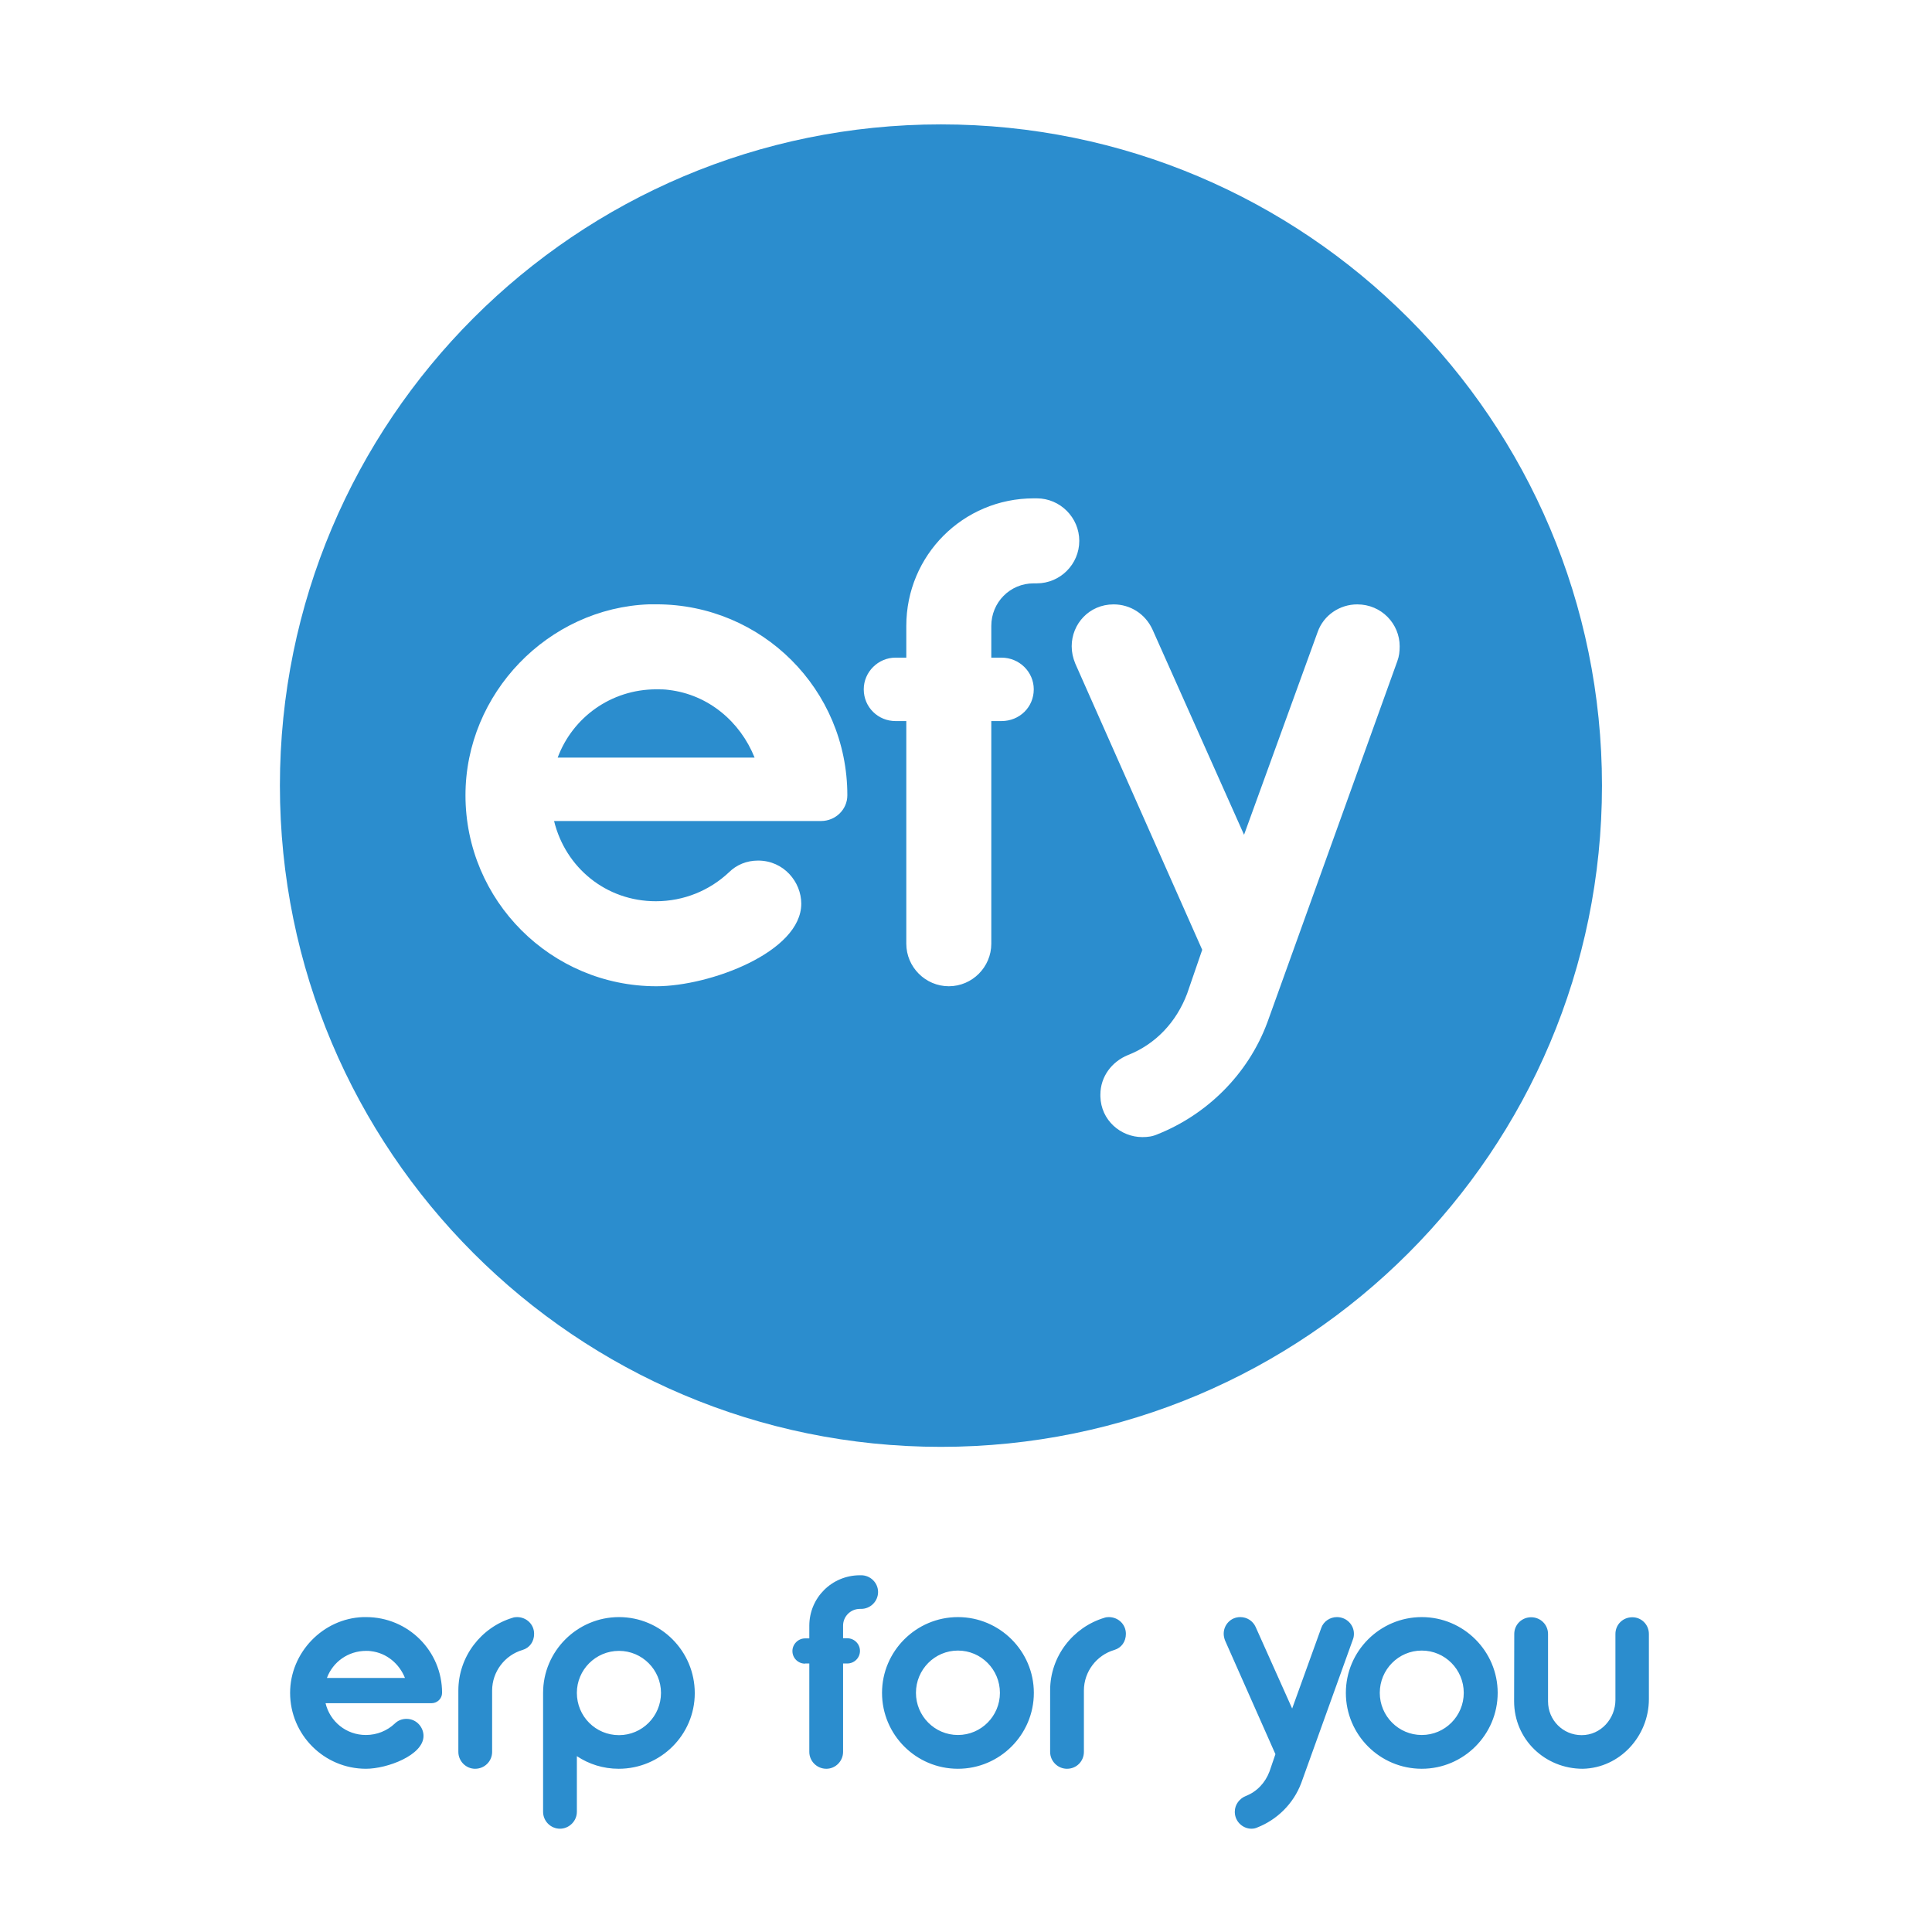 <?xml version="1.0" encoding="UTF-8" standalone="no"?>
<!-- Created with Inkscape (http://www.inkscape.org/) -->

<svg
   width="48"
   height="48"
   viewBox="0 0 12.7 12.7"
   version="1.1"
   id="svg1"
   inkscape:version="1.3.2 (091e20e, 2023-11-25, custom)"
   sodipodi:docname="ErpFprYou.svg"
   xmlns:inkscape="http://www.inkscape.org/namespaces/inkscape"
   xmlns:sodipodi="http://sodipodi.sourceforge.net/DTD/sodipodi-0.dtd"
   xmlns="http://www.w3.org/2000/svg"
   xmlns:svg="http://www.w3.org/2000/svg">
  <sodipodi:namedview
     id="namedview1"
     pagecolor="#ffffff"
     bordercolor="#000000"
     borderopacity="0.25"
     inkscape:showpageshadow="2"
     inkscape:pageopacity="0.0"
     inkscape:pagecheckerboard="0"
     inkscape:deskcolor="#d1d1d1"
     inkscape:document-units="mm"
     inkscape:zoom="11.075084"
     inkscape:cx="23.250388"
     inkscape:cy="23.882437"
     inkscape:window-width="1920"
     inkscape:window-height="991"
     inkscape:window-x="-9"
     inkscape:window-y="-9"
     inkscape:window-maximized="1"
     inkscape:current-layer="layer1" />
  <defs
     id="defs1">
    <clipPath
       clipPathUnits="userSpaceOnUse"
       id="clipPath150">
      <path
         d="M 165.105,0 H 607 V 854 H 165.105 Z"
         transform="scale(1.333)"
         id="path150" />
    </clipPath>
    <clipPath
       clipPathUnits="userSpaceOnUse"
       id="clipPath148">
      <path
         d="M 0,0 H 607 V 854 H 0 Z"
         id="path148" />
    </clipPath>
    <clipPath
       clipPathUnits="userSpaceOnUse"
       id="clipPath153">
      <path
         d="M 165.105,0 H 607 V 854 H 165.105 Z"
         transform="scale(1.333)"
         id="path153" />
    </clipPath>
    <clipPath
       clipPathUnits="userSpaceOnUse"
       id="clipPath151">
      <path
         d="M 0,0 H 607 V 854 H 0 Z"
         id="path151" />
    </clipPath>
    <clipPath
       clipPathUnits="userSpaceOnUse"
       id="clipPath156">
      <path
         d="M 165.105,0 H 607 V 854 H 165.105 Z"
         transform="scale(1.333)"
         id="path156" />
    </clipPath>
    <clipPath
       clipPathUnits="userSpaceOnUse"
       id="clipPath154">
      <path
         d="M 0,0 H 607 V 854 H 0 Z"
         id="path154" />
    </clipPath>
    <clipPath
       clipPathUnits="userSpaceOnUse"
       id="clipPath159">
      <path
         d="M 165.105,0 H 607 V 854 H 165.105 Z"
         transform="scale(1.333)"
         id="path159" />
    </clipPath>
    <clipPath
       clipPathUnits="userSpaceOnUse"
       id="clipPath157">
      <path
         d="M 0,0 H 607 V 854 H 0 Z"
         id="path157" />
    </clipPath>
  </defs>
  <g
     inkscape:label="Livello 1"
     inkscape:groupmode="layer"
     id="layer1">
    <path
       id="path147"
       d="m 2.387,10.63 c -0.264,0.009 -0.48,0.233 -0.48,0.498 0,0.275 0.223,0.499 0.499,0.499 0.139,0 0.378,-0.089 0.378,-0.216 0,-0.056 -0.045,-0.112 -0.112,-0.112 -0.03,0 -0.057,0.011 -0.077,0.031 -0.05,0.047 -0.117,0.075 -0.19,0.075 -0.129,0 -0.236,-0.088 -0.265,-0.209 h 0.697 c 0.037,0 0.069,-0.03 0.069,-0.068 0,-0.276 -0.224,-0.498 -0.499,-0.498 -0.007,0 -0.012,0 -0.019,1e-6 z m 0.052,0.224 c 0.103,0.012 0.186,0.083 0.223,0.176 H 2.149 c 0.039,-0.105 0.139,-0.178 0.258,-0.178 0.011,0 0.022,0 0.033,0.002 z m 0.574,0.662 c 0,0.061 0.05,0.111 0.11,0.111 0.063,0 0.112,-0.05 0.112,-0.111 v -0.403 c 0,-0.125 0.084,-0.233 0.2,-0.267 0.047,-0.014 0.076,-0.055 0.076,-0.106 0,-0.063 -0.051,-0.11 -0.112,-0.11 -0.009,0 -0.021,9.49e-4 -0.031,0.005 -0.204,0.062 -0.355,0.253 -0.355,0.478 z M 3.57,11.128 v 0.782 c 0,0.061 0.05,0.111 0.111,0.111 0.06,0 0.111,-0.05 0.111,-0.111 v -0.366 c 0.078,0.052 0.172,0.083 0.275,0.083 0.275,0 0.5,-0.222 0.5,-0.497 0,-0.276 -0.223,-0.5 -0.498,-0.5 -0.275,0 -0.499,0.224 -0.499,0.498 z m 0.499,-0.276 c 0.153,0 0.276,0.125 0.276,0.276 0,0.154 -0.124,0.278 -0.276,0.278 -0.154,0 -0.277,-0.124 -0.277,-0.278 0,-0.151 0.123,-0.276 0.277,-0.276 z m 1.223,0.083 h 0.028 v 0.581 c 0,0.061 0.05,0.111 0.112,0.111 0.06,0 0.11,-0.05 0.11,-0.111 v -0.581 h 0.027 c 0.046,0 0.084,-0.036 0.084,-0.083 0,-0.046 -0.038,-0.083 -0.084,-0.083 h -0.027 v -0.083 c 0,-0.06 0.049,-0.11 0.111,-0.11 h 0.008 c 0.061,0 0.111,-0.05 0.111,-0.111 0,-0.06 -0.05,-0.11 -0.111,-0.11 h -0.008 c -0.185,0 -0.333,0.148 -0.333,0.332 v 0.083 h -0.028 c -0.045,0 -0.083,0.038 -0.083,0.083 0,0.047 0.038,0.083 0.083,0.083 z m 1.005,0.692 c 0.275,0 0.499,-0.224 0.499,-0.499 0,-0.274 -0.224,-0.498 -0.499,-0.498 -0.275,0 -0.499,0.224 -0.499,0.498 0,0.275 0.223,0.499 0.499,0.499 z m 0,-0.222 c -0.153,0 -0.276,-0.125 -0.276,-0.277 0,-0.153 0.123,-0.278 0.276,-0.278 0.153,0 0.276,0.125 0.276,0.278 0,0.152 -0.123,0.277 -0.276,0.277 z m 0.606,0.111 c 0,0.061 0.05,0.111 0.111,0.111 0.063,0 0.111,-0.05 0.111,-0.111 v -0.403 c 0,-0.125 0.084,-0.233 0.2,-0.267 0.047,-0.014 0.076,-0.055 0.076,-0.106 0,-0.063 -0.051,-0.11 -0.112,-0.11 -0.009,0 -0.021,9.49e-4 -0.031,0.005 C 7.054,10.697 6.903,10.887 6.903,11.112 Z m 1.99,-0.738 c 0.005,-0.012 0.007,-0.025 0.007,-0.039 0,-0.057 -0.047,-0.109 -0.112,-0.109 -0.045,0 -0.088,0.028 -0.103,0.072 L 8.494,11.231 8.254,10.695 c -0.018,-0.04 -0.057,-0.065 -0.101,-0.065 -0.064,0 -0.109,0.052 -0.109,0.109 0,0.015 0.003,0.029 0.009,0.045 l 0.331,0.747 -0.039,0.114 c -0.028,0.074 -0.083,0.133 -0.156,0.161 -0.041,0.017 -0.072,0.056 -0.072,0.103 v 0.005 c 0.002,0.062 0.054,0.107 0.109,0.107 0.014,0 0.026,-0.002 0.041,-0.009 0.126,-0.05 0.235,-0.153 0.287,-0.292 z m 0.453,0.849 c 0.275,0 0.499,-0.224 0.499,-0.499 0,-0.274 -0.224,-0.498 -0.499,-0.498 -0.275,0 -0.499,0.224 -0.499,0.498 0,0.275 0.223,0.499 0.499,0.499 z m 0,-0.222 c -0.153,0 -0.276,-0.125 -0.276,-0.277 0,-0.153 0.123,-0.278 0.276,-0.278 0.153,0 0.276,0.125 0.276,0.278 0,0.152 -0.123,0.277 -0.276,0.277 z m 0.607,-0.222 c 0,0.251 0.203,0.444 0.451,0.444 0.244,-0.005 0.435,-0.214 0.435,-0.458 v -0.428 c 0,-0.062 -0.049,-0.11 -0.109,-0.11 -0.062,0 -0.111,0.048 -0.111,0.11 v 0.433 c 0,0.123 -0.095,0.232 -0.222,0.232 -0.123,0 -0.221,-0.099 -0.221,-0.222 v -0.443 c 0,-0.062 -0.05,-0.11 -0.111,-0.11 -0.061,0 -0.111,0.048 -0.111,0.11 z"
       style="fill:#2b8dce;fill-opacity:1;fill-rule:nonzero;stroke:none;stroke-width:0.08" />
    <g
       id="g149"
       clip-path="url(#clipPath150)"
       transform="matrix(0.06,0,0,0.06,-30.829,-2.999)">
      <path
         id="path149"
         clip-path="url(#clipPath148)"
         style="fill:#2b8dce;fill-opacity:1;fill-rule:nonzero;stroke:none"
         d="M 462.788 47.72 C 432.784 47.72 408.464 72.048 408.464 102.063 C 408.464 132.079 432.784 156.413 462.788 156.413 C 492.796 156.413 517.124 132.079 517.124 102.063 C 517.124 72.048 492.796 47.72 462.788 47.72 z M 470.423 78.456 L 470.674 78.456 C 472.592 78.456 474.164 80.034 474.164 81.952 C 474.164 83.874 472.592 85.442 470.674 85.442 L 470.423 85.442 C 468.454 85.442 466.933 87.021 466.933 88.939 L 466.933 91.548 L 467.769 91.548 C 469.245 91.548 470.423 92.726 470.423 94.151 C 470.423 95.628 469.245 96.761 467.769 96.761 L 466.933 96.761 L 466.933 115.059 C 466.933 116.981 465.361 118.556 463.443 118.556 C 461.522 118.556 459.947 116.981 459.947 115.059 L 459.947 96.761 L 459.06 96.761 C 457.635 96.761 456.45 95.628 456.45 94.151 C 456.45 92.726 457.635 91.548 459.06 91.548 L 459.947 91.548 L 459.947 88.939 C 459.947 83.134 464.618 78.456 470.423 78.456 z M 438.82 87.165 L 439.411 87.165 C 448.067 87.165 455.101 94.149 455.101 102.86 C 455.101 104.04 454.12 104.975 452.941 104.975 L 430.998 104.975 C 431.936 108.814 435.278 111.569 439.36 111.569 C 441.673 111.569 443.783 110.681 445.357 109.204 C 445.998 108.567 446.833 108.227 447.767 108.227 C 449.884 108.227 451.315 109.995 451.315 111.769 C 451.315 115.753 443.786 118.556 439.411 118.556 C 430.751 118.556 423.716 111.52 423.716 102.86 C 423.716 94.493 430.504 87.462 438.82 87.165 z M 476.986 87.171 C 478.361 87.171 479.59 87.953 480.18 89.234 L 487.706 106.106 L 493.761 89.427 C 494.253 88.048 495.581 87.171 497.007 87.171 C 499.023 87.171 500.497 88.79 500.497 90.61 C 500.497 91.056 500.452 91.442 500.304 91.837 L 489.628 121.512 C 488.007 125.891 484.557 129.136 480.623 130.71 C 480.178 130.909 479.789 130.954 479.344 130.954 C 477.574 130.954 475.946 129.577 475.899 127.612 L 475.899 127.464 C 475.899 125.987 476.834 124.755 478.162 124.212 C 480.424 123.329 482.147 121.511 483.034 119.147 L 484.268 115.561 L 473.836 92.037 C 473.637 91.545 473.541 91.103 473.541 90.61 C 473.541 88.79 474.967 87.171 476.986 87.171 z M 439.411 94.151 C 435.673 94.151 432.524 96.465 431.294 99.762 L 447.478 99.762 C 446.298 96.812 443.687 94.594 440.44 94.203 C 440.097 94.152 439.755 94.151 439.411 94.151 z "
         transform="scale(1.333)" />
    </g>
    <g
       id="g152"
       clip-path="url(#clipPath153)"
       transform="matrix(0.06,0,0,0.06,-30.829,-2.999)" />
    <g
       id="g155"
       clip-path="url(#clipPath156)"
       transform="matrix(0.06,0,0,0.06,-30.829,-2.999)" />
    <g
       id="g158"
       clip-path="url(#clipPath159)"
       transform="matrix(0.06,0,0,0.06,-30.829,-2.999)" />
  </g>
</svg>

